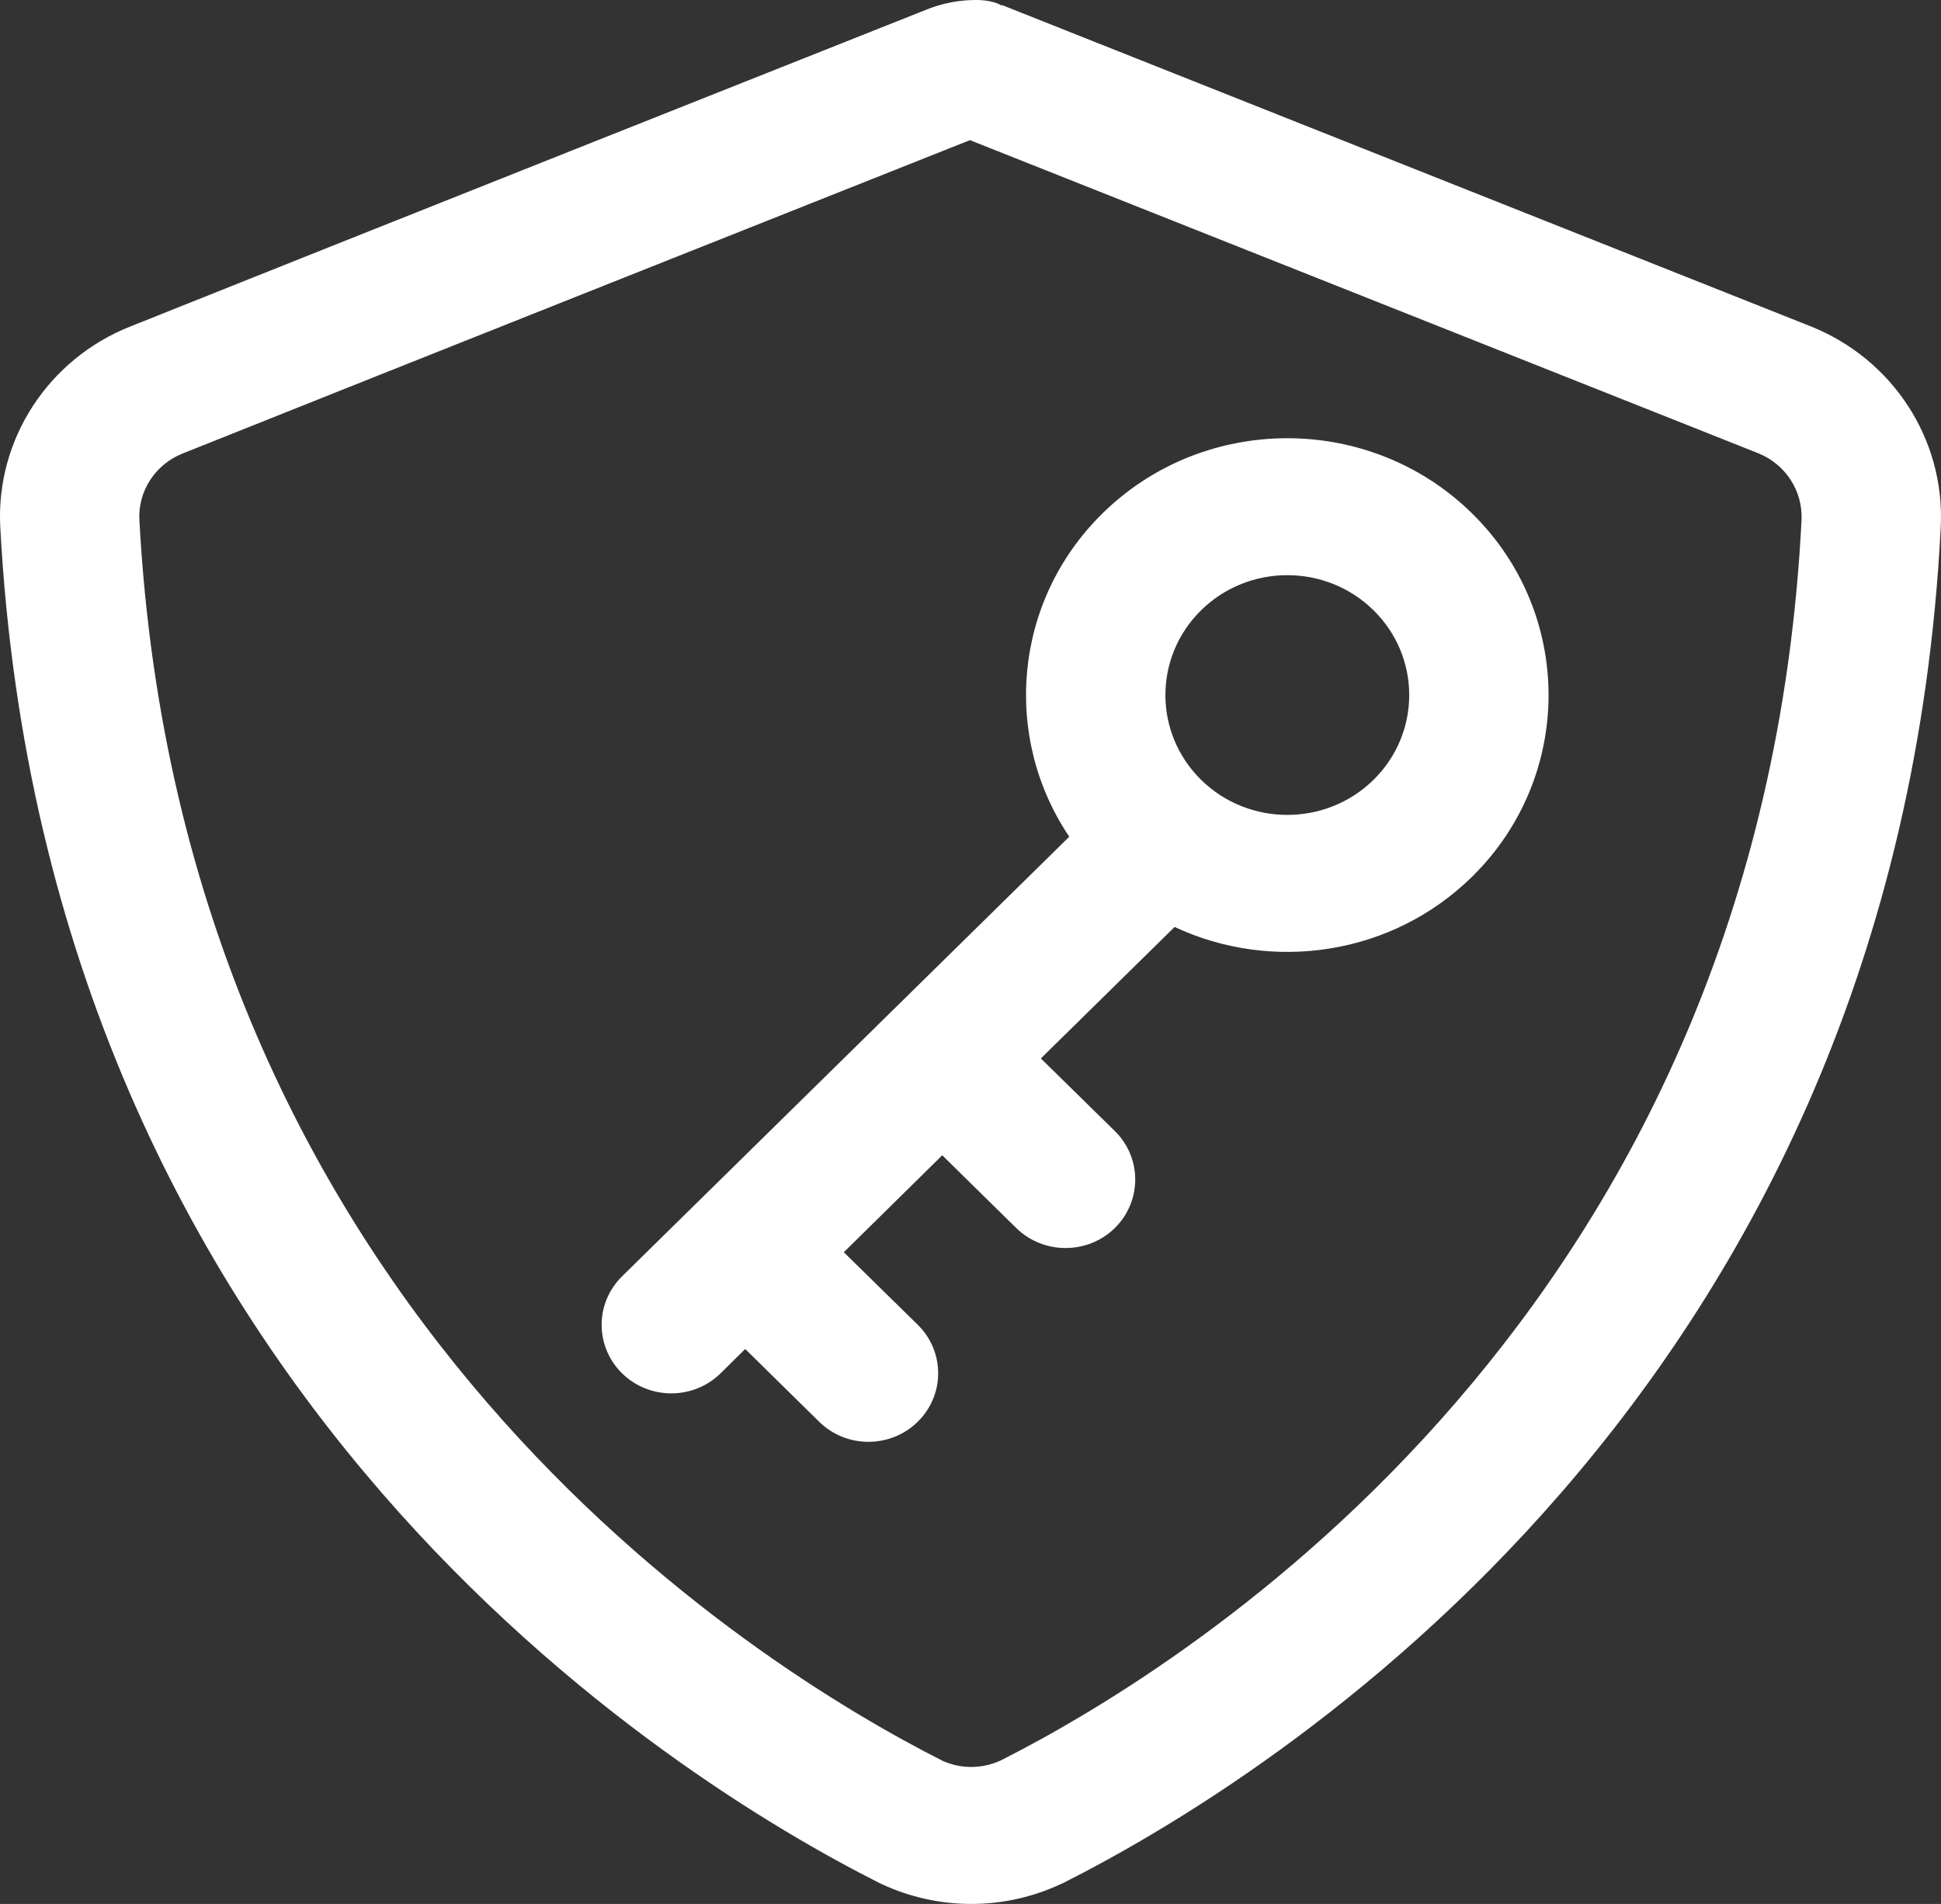 <?xml version="1.0" encoding="UTF-8"?> <svg xmlns="http://www.w3.org/2000/svg" width="52" height="51" viewBox="0 0 52 51" fill="none"><rect x="0" y="0" width="52" height="51" fill="#333333" stroke="none"/><path fill-rule="evenodd" clip-rule="evenodd" d="M26.837 0.15L26.84 0.134L48.495 8.736C50.701 9.61 52.104 11.759 51.994 14.097V14.101C50.825 37.371 33.918 47.701 28.476 50.443C28.459 50.449 28.443 50.456 28.429 50.463C26.905 51.179 25.134 51.179 23.61 50.463C23.591 50.456 23.577 50.449 23.561 50.44C18.125 47.699 1.256 37.374 0.007 14.117V14.115C-0.114 11.777 1.286 9.623 3.487 8.747C9.067 6.513 22.693 1.101 24.844 0.248C25.255 0.085 25.696 0 26.14 0C26.441 0 26.669 0.053 26.837 0.149L26.837 0.15ZM25.985 3.754C23.18 4.868 10.283 9.991 4.894 12.147L4.89 12.149C4.159 12.441 3.695 13.154 3.734 13.927C4.878 35.167 20.239 44.634 25.262 47.171C25.752 47.387 26.312 47.385 26.809 47.157C31.825 44.623 47.193 35.155 48.264 13.925C48.299 13.147 47.832 12.431 47.097 12.138L25.985 3.754ZM19.964 36.135L19.306 36.785C18.578 37.503 17.392 37.503 16.664 36.785C15.936 36.069 15.936 34.906 16.664 34.19L28.646 22.413C26.847 19.742 27.143 16.104 29.535 13.753C32.268 11.067 36.705 11.067 39.438 13.753C42.169 16.437 42.169 20.798 39.438 23.484C37.284 25.601 34.072 26.049 31.468 24.83L27.885 28.352L29.867 30.297C30.595 31.013 30.595 32.176 29.867 32.894C29.139 33.609 27.955 33.609 27.225 32.894L25.243 30.946L22.606 33.543L24.587 35.486C25.316 36.204 25.316 37.367 24.587 38.083C23.857 38.801 22.674 38.801 21.945 38.083L19.964 36.135ZM32.177 16.348C30.903 17.6 30.903 19.635 32.177 20.888C33.451 22.142 35.524 22.142 36.798 20.888C38.072 19.635 38.072 17.6 36.798 16.348C35.524 15.093 33.451 15.093 32.177 16.348Z" fill="white"></path></svg> 